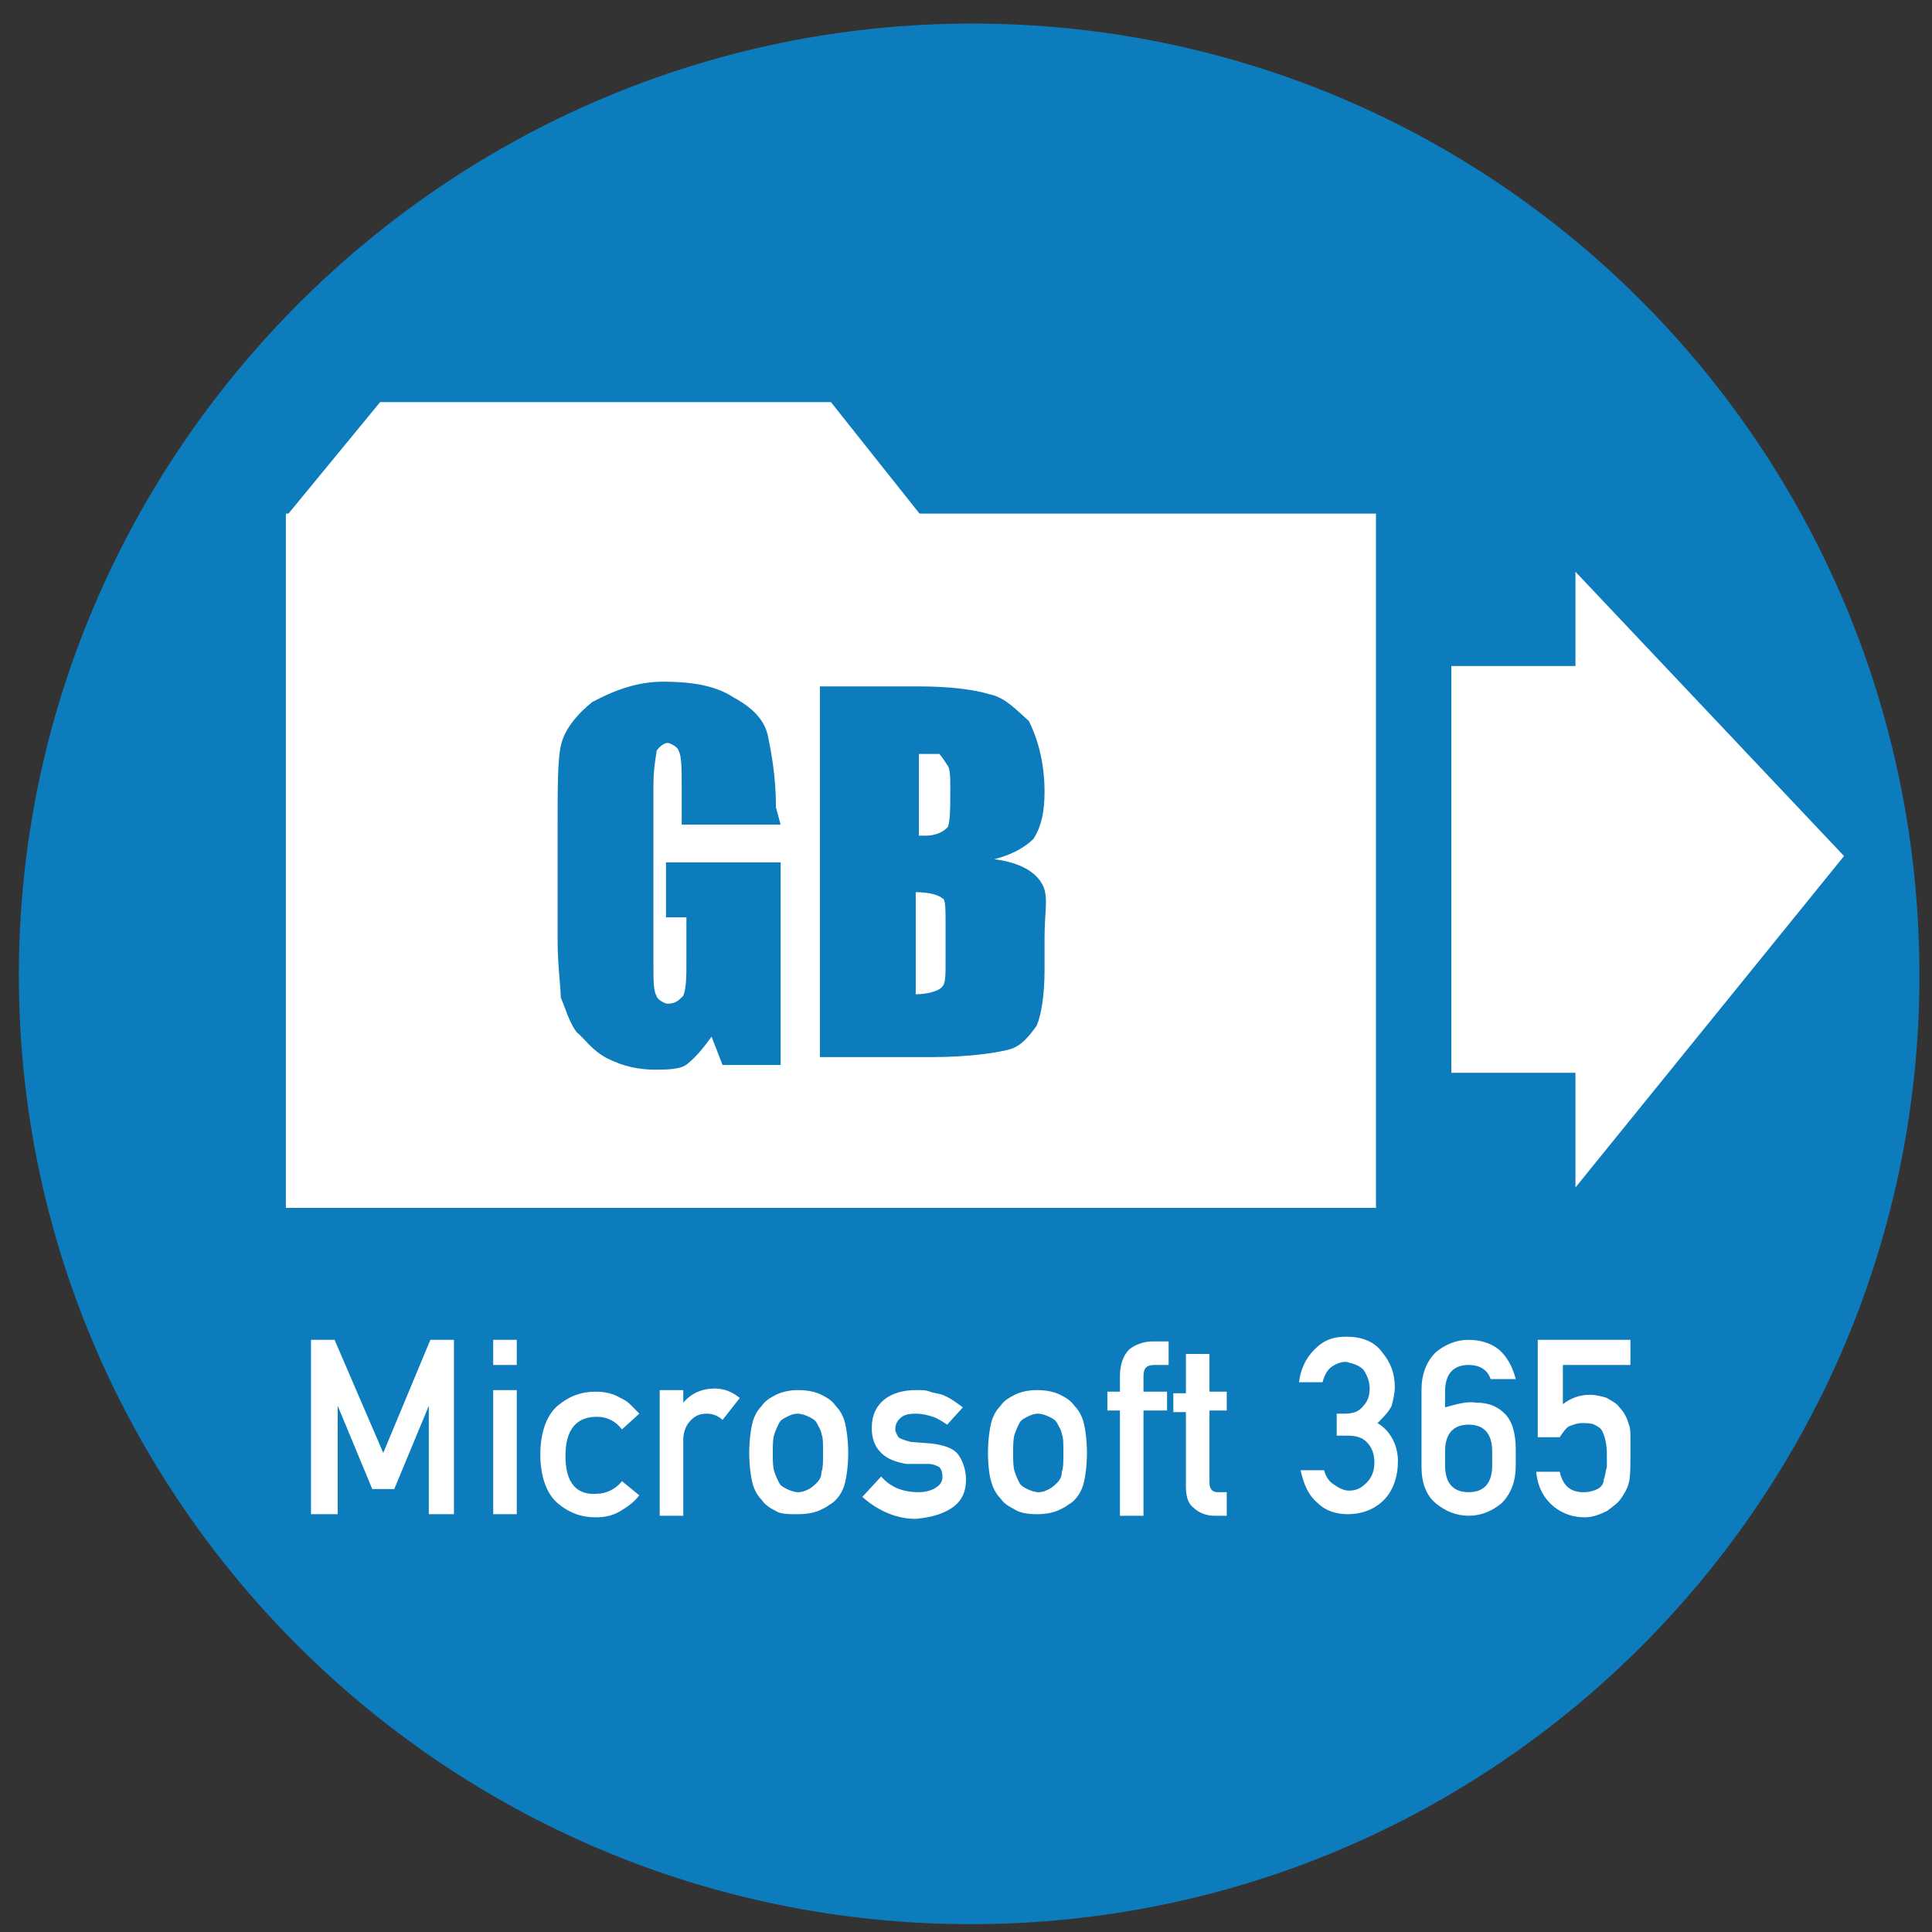 <?xml version="1.0" encoding="utf-8"?>
<!-- Generator: Adobe Illustrator 27.2.0, SVG Export Plug-In . SVG Version: 6.00 Build 0)  -->
<svg version="1.1" id="レイヤー_1" xmlns="http://www.w3.org/2000/svg" xmlns:xlink="http://www.w3.org/1999/xlink" x="0px"
	 y="0px" viewBox="0 0 123 123" style="enable-background:new 0 0 123 123;" xml:space="preserve">
<rect x="0" y="0" width="123" height="123" fill="#333333" stroke="none"/>
<style type="text/css">
	.st0{fill:#0D7CBD;}
	.st1{fill:#FFFFFF;}
</style>
<path class="st0" d="M122.2,62.1c0,33.2-26.9,60.4-60.4,60.4S1.2,95.3,1.2,62.1S28.4,1.5,61.9,1.5S122.2,28.7,122.2,62.1z"/>
<g>
	<polyline class="st1" points="18.2,32.9 24.2,25.6 52.9,25.6 58.7,32.9 	"/>
	<polygon class="st1" points="100.3,75.6 117.4,54.5 100.3,36.4 100.3,42.4 92.4,42.4 92.4,68.3 100.3,68.3 	"/>
	<g>
		<path class="st1" d="M59.8,48c-0.2,0-0.7,0-1.3,0v5.2c0.2,0,0.5,0,0.5,0c0.5,0,1-0.2,1.3-0.5c0.2-0.2,0.2-1.3,0.2-2.5
			c0-0.7,0-1.3-0.2-1.5C60,48.2,59.8,48,59.8,48z"/>
		<path class="st1" d="M58.3,56.8v6.5c0.7,0,1.5-0.2,1.7-0.5c0.2-0.2,0.2-0.7,0.2-1.7v-2.2c0-1,0-1.7-0.2-1.7
			C59.8,57,59.2,56.8,58.3,56.8z"/>
		<path class="st1" d="M18.2,32.7v44.2h69.4V32.7H18.2z M49.7,52.5h-6.3v-2.2c0-1.3,0-2.2-0.2-2.5c0-0.2-0.5-0.5-0.7-0.5
			c-0.2,0-0.5,0.2-0.7,0.5c0,0.2-0.2,1-0.2,2.2v11.4c0,1,0,1.7,0.2,2c0,0.2,0.5,0.5,0.7,0.5c0.5,0,0.7-0.2,1-0.5
			c0.2-0.5,0.2-1.3,0.2-2.2v-2.8h-1.3v-3.5h7.3v12.9h-3.7L45.3,66c-0.5,0.7-1,1.3-1.5,1.7c-0.4,0.4-1.4,0.4-2.1,0.4
			c-1,0-2-0.2-3-0.7c-1-0.5-1.5-1.3-2-1.7c-0.5-0.7-0.7-1.5-1-2.2c0-0.7-0.2-2-0.2-3.7v-7.3c0-2.2,0-4.1,0.2-5c0.2-1,1-2,2-2.8
			c1.3-0.7,2.8-1.3,4.5-1.3c1.7,0,3.3,0.2,4.5,1c1.3,0.7,2,1.5,2.2,2.5c0.2,1,0.5,2.5,0.5,4.5L49.7,52.5L49.7,52.5z M66.5,61.8
			c0,1.5-0.2,2.8-0.5,3.5c-0.5,0.7-1,1.3-1.7,1.5c-0.7,0.2-2.5,0.5-5,0.5h-7.1V43.7h6.3c2,0,3.5,0.2,4.5,0.5c1,0.2,1.7,1,2.5,1.7
			c0.5,1,1,2.5,1,4.5c0,1.3-0.2,2.2-0.7,3c-0.5,0.5-1.3,1-2.5,1.3c1.5,0.2,2.5,0.7,3,1.5s0.2,1.7,0.2,3.5v2H66.5z"/>
	</g>
</g>
<g>
	<path class="st1" d="M19.8,85.3h1.5l3.1,7.2l3-7.2h1.5v11.1h-1.6v-6.9l0,0l-2.2,5.3h-1.4l-2.2-5.3l0,0v6.9h-1.7
		C19.8,96.5,19.8,85.3,19.8,85.3z"/>
	<path class="st1" d="M31.4,85.3h1.5v1.6h-1.5C31.4,86.9,31.4,85.3,31.4,85.3z M31.4,88.5h1.5v7.9h-1.5
		C31.4,96.4,31.4,88.5,31.4,88.5z"/>
	<path class="st1" d="M40.7,95.2c-0.3,0.4-0.7,0.7-1.2,1s-1,0.4-1.6,0.4c-0.9,0-1.7-0.3-2.4-0.9s-1.1-1.7-1.1-3.1s0.4-2.5,1.1-3.1
		c0.7-0.6,1.5-0.9,2.4-0.9c0.6,0,1.1,0.1,1.6,0.4c0.5,0.2,0.8,0.6,1.2,1l-1.1,1c-0.4-0.5-0.9-0.8-1.6-0.8c-1.3,0-2,0.8-2,2.5
		s0.7,2.5,2,2.4c0.6,0,1.2-0.3,1.6-0.8L40.7,95.2z"/>
	<path class="st1" d="M42,88.5h1.5v0.8l0,0c0.5-0.6,1.2-0.9,2-0.9c0.6,0,1.1,0.2,1.6,0.6L46,90.4c-0.3-0.3-0.7-0.4-1-0.4
		c-0.4,0-0.7,0.1-1,0.4s-0.5,0.7-0.5,1.3v4.8H42V88.5z"/>
	<path class="st1" d="M47.7,92.5c0-0.8,0.1-1.5,0.2-1.9c0.1-0.4,0.3-0.8,0.6-1.1c0.2-0.3,0.5-0.5,0.9-0.7s0.9-0.3,1.4-0.3
		c0.6,0,1.1,0.1,1.5,0.3s0.7,0.4,0.9,0.7c0.3,0.3,0.5,0.7,0.6,1.1s0.2,1.1,0.2,1.9s-0.1,1.5-0.2,1.9c-0.1,0.4-0.3,0.8-0.6,1.1
		c-0.1,0.1-0.2,0.2-0.4,0.3c-0.1,0.1-0.3,0.2-0.5,0.3c-0.4,0.2-0.9,0.3-1.5,0.3s-1.1,0-1.4-0.2c-0.4-0.2-0.7-0.4-0.9-0.7
		c-0.3-0.3-0.5-0.7-0.6-1.1C47.8,94,47.7,93.3,47.7,92.5z M52.4,92.5c0-0.6,0-1-0.1-1.2c0-0.2-0.2-0.5-0.3-0.7s-0.3-0.3-0.5-0.4
		S51,90,50.8,90c-0.3,0-0.5,0.1-0.7,0.2s-0.4,0.2-0.5,0.4s-0.2,0.4-0.3,0.7c-0.1,0.3-0.1,0.7-0.1,1.2s0,0.9,0.1,1.2
		c0.1,0.3,0.2,0.5,0.3,0.7s0.3,0.3,0.5,0.4s0.5,0.2,0.7,0.2c0.3,0,0.5-0.1,0.7-0.2s0.4-0.3,0.5-0.4c0.2-0.2,0.3-0.4,0.3-0.7
		C52.4,93.5,52.4,93,52.4,92.5z"/>
	<path class="st1" d="M56.1,94c0.6,0.7,1.4,1,2.4,1c0.4,0,0.8-0.1,1.1-0.3c0.3-0.2,0.4-0.4,0.4-0.7s-0.1-0.5-0.2-0.6
		c-0.2-0.1-0.4-0.2-0.7-0.2h-1.4c-0.6-0.1-1.2-0.3-1.6-0.7c-0.4-0.4-0.6-0.9-0.6-1.6c0-0.8,0.3-1.4,0.8-1.8s1.2-0.6,2-0.6
		c0.4,0,0.7,0,0.9,0.1c0.3,0.1,0.5,0.1,0.8,0.2c0.5,0.2,0.9,0.5,1.3,0.8l-1,1.1c-0.3-0.2-0.6-0.4-0.9-0.5c-0.3-0.1-0.7-0.2-1.1-0.2
		c-0.5,0-0.8,0.1-1,0.3S57,90.7,57,91c0,0.2,0.1,0.3,0.2,0.5c0.1,0.1,0.4,0.2,0.8,0.3l1.3,0.1c0.8,0.1,1.4,0.3,1.7,0.7
		s0.5,1,0.5,1.6c0,0.8-0.3,1.4-0.9,1.8c-0.6,0.4-1.3,0.6-2.3,0.7c-1.2,0-2.4-0.5-3.4-1.4L56.1,94z"/>
	<path class="st1" d="M62.9,92.5c0-0.8,0.1-1.5,0.2-1.9c0.1-0.4,0.3-0.8,0.6-1.1c0.2-0.3,0.5-0.5,0.9-0.7s0.9-0.3,1.4-0.3
		c0.6,0,1.1,0.1,1.5,0.3s0.7,0.4,0.9,0.7c0.3,0.3,0.5,0.7,0.6,1.1s0.2,1.1,0.2,1.9S69.1,94,69,94.4s-0.3,0.8-0.6,1.1
		c-0.1,0.1-0.2,0.2-0.4,0.3c-0.1,0.1-0.3,0.2-0.5,0.3c-0.4,0.2-0.9,0.3-1.5,0.3s-1.1-0.1-1.4-0.3c-0.4-0.2-0.7-0.4-0.9-0.7
		c-0.3-0.3-0.5-0.7-0.6-1.1C63,94,62.9,93.3,62.9,92.5z M67.7,92.5c0-0.6,0-1-0.1-1.2c0-0.2-0.2-0.5-0.3-0.7
		c-0.1-0.2-0.3-0.3-0.5-0.4S66.3,90,66.1,90c-0.3,0-0.5,0.1-0.7,0.2s-0.4,0.2-0.5,0.4s-0.2,0.4-0.3,0.7c-0.1,0.3-0.1,0.7-0.1,1.2
		s0,0.9,0.1,1.2c0.1,0.3,0.2,0.5,0.3,0.7s0.3,0.3,0.5,0.4s0.5,0.2,0.7,0.2c0.3,0,0.5-0.1,0.7-0.2s0.4-0.3,0.5-0.4
		c0.2-0.2,0.3-0.4,0.3-0.7C67.7,93.5,67.7,93,67.7,92.5z"/>
	<path class="st1" d="M71.3,89.8h-0.8v-1.2h0.8v-1c0-0.7,0.2-1.3,0.6-1.7c0.4-0.3,0.9-0.5,1.5-0.5h1v1.5h-0.9
		c-0.5,0-0.7,0.2-0.7,0.7v1h1.5v1.2h-1.5v6.7h-1.5V89.8z"/>
	<path class="st1" d="M75.5,86.2H77v2.4h1.1v1.2H77v4.6c0,0.4,0.2,0.6,0.5,0.6h0.6v1.5h-0.8c-0.5,0-1-0.2-1.3-0.5
		c-0.4-0.3-0.5-0.8-0.5-1.4v-4.7h-0.8v-1.2h0.8C75.5,88.6,75.5,86.2,75.5,86.2z"/>
	<path class="st1" d="M85.1,90h0.5c0.5,0,0.9-0.1,1.2-0.5c0.3-0.3,0.4-0.7,0.4-1.1c0-0.5-0.2-0.9-0.4-1.2c-0.3-0.3-0.7-0.4-1.1-0.5
		c-0.3,0-0.6,0.1-0.9,0.3c-0.3,0.2-0.5,0.6-0.6,1h-1.5c0.1-0.8,0.4-1.5,1-2.1s1.2-0.8,2-0.8c1,0,1.8,0.3,2.3,1
		c0.5,0.6,0.8,1.3,0.8,2.2c0,0.4-0.1,0.8-0.2,1.2c-0.2,0.4-0.5,0.7-0.9,1.1c0.5,0.3,0.8,0.7,1,1.1S89,92.6,89,93
		c0,1-0.3,1.9-0.9,2.5s-1.4,0.9-2.3,0.9c-0.7,0-1.4-0.2-1.9-0.7c-0.6-0.5-0.9-1.2-1.1-2.1h1.5c0.1,0.4,0.3,0.7,0.6,0.9
		c0.3,0.2,0.6,0.4,1,0.4c0.5,0,0.8-0.2,1.1-0.5s0.5-0.7,0.5-1.3s-0.2-1-0.5-1.3s-0.7-0.4-1.2-0.4h-0.7C85.1,91.5,85.1,90,85.1,90z"
		/>
	<path class="st1" d="M90.5,88.5c0-1,0.3-1.8,0.9-2.4c0.6-0.5,1.3-0.8,2.1-0.8c0.7,0,1.4,0.2,1.9,0.6s0.9,1.1,1.1,1.9h-1.6
		c-0.2-0.6-0.7-0.9-1.4-0.9c-1,0-1.5,0.6-1.5,1.7v1c0.7-0.2,1.4-0.4,2-0.3c0.7,0,1.3,0.2,1.8,0.7s0.7,1.3,0.7,2.3v1
		c0,1-0.3,1.8-0.9,2.4c-0.6,0.5-1.3,0.8-2.1,0.8c-0.8,0-1.5-0.3-2.1-0.8s-0.9-1.3-0.9-2.3V88.5z M92,93.3c0,1.1,0.5,1.7,1.5,1.7
		s1.5-0.6,1.5-1.7v-0.9c0-1.1-0.5-1.7-1.5-1.7S92,91.3,92,92.4V93.3z"/>
	<path class="st1" d="M98.1,85.3h5.7v1.6h-4.3v2.5c0.5-0.4,1.1-0.6,1.7-0.6c0.4,0,0.8,0.1,1.1,0.2c0.3,0.2,0.6,0.3,0.8,0.6
		c0.3,0.3,0.5,0.7,0.6,1.1c0.1,0.2,0.1,0.5,0.1,0.8s0,0.7,0,1.2c0,0.7,0,1.3-0.1,1.7s-0.3,0.7-0.5,1s-0.5,0.5-0.9,0.8
		c-0.4,0.2-0.9,0.4-1.4,0.4c-0.7,0-1.4-0.2-2-0.7s-1-1.2-1.1-2.2h1.5c0.2,0.9,0.7,1.3,1.5,1.3c0.4,0,0.7-0.1,0.9-0.2
		c0.2-0.1,0.4-0.3,0.4-0.6c0.1-0.2,0.1-0.5,0.2-0.8c0-0.3,0-0.5,0-0.8c0-0.6-0.1-1.1-0.3-1.5c-0.1-0.2-0.3-0.3-0.5-0.4
		s-0.5-0.1-0.8-0.1s-0.5,0.1-0.8,0.2c-0.2,0.1-0.4,0.4-0.6,0.7h-1.4v-6.2H98.1z"/>
</g>
</svg>
